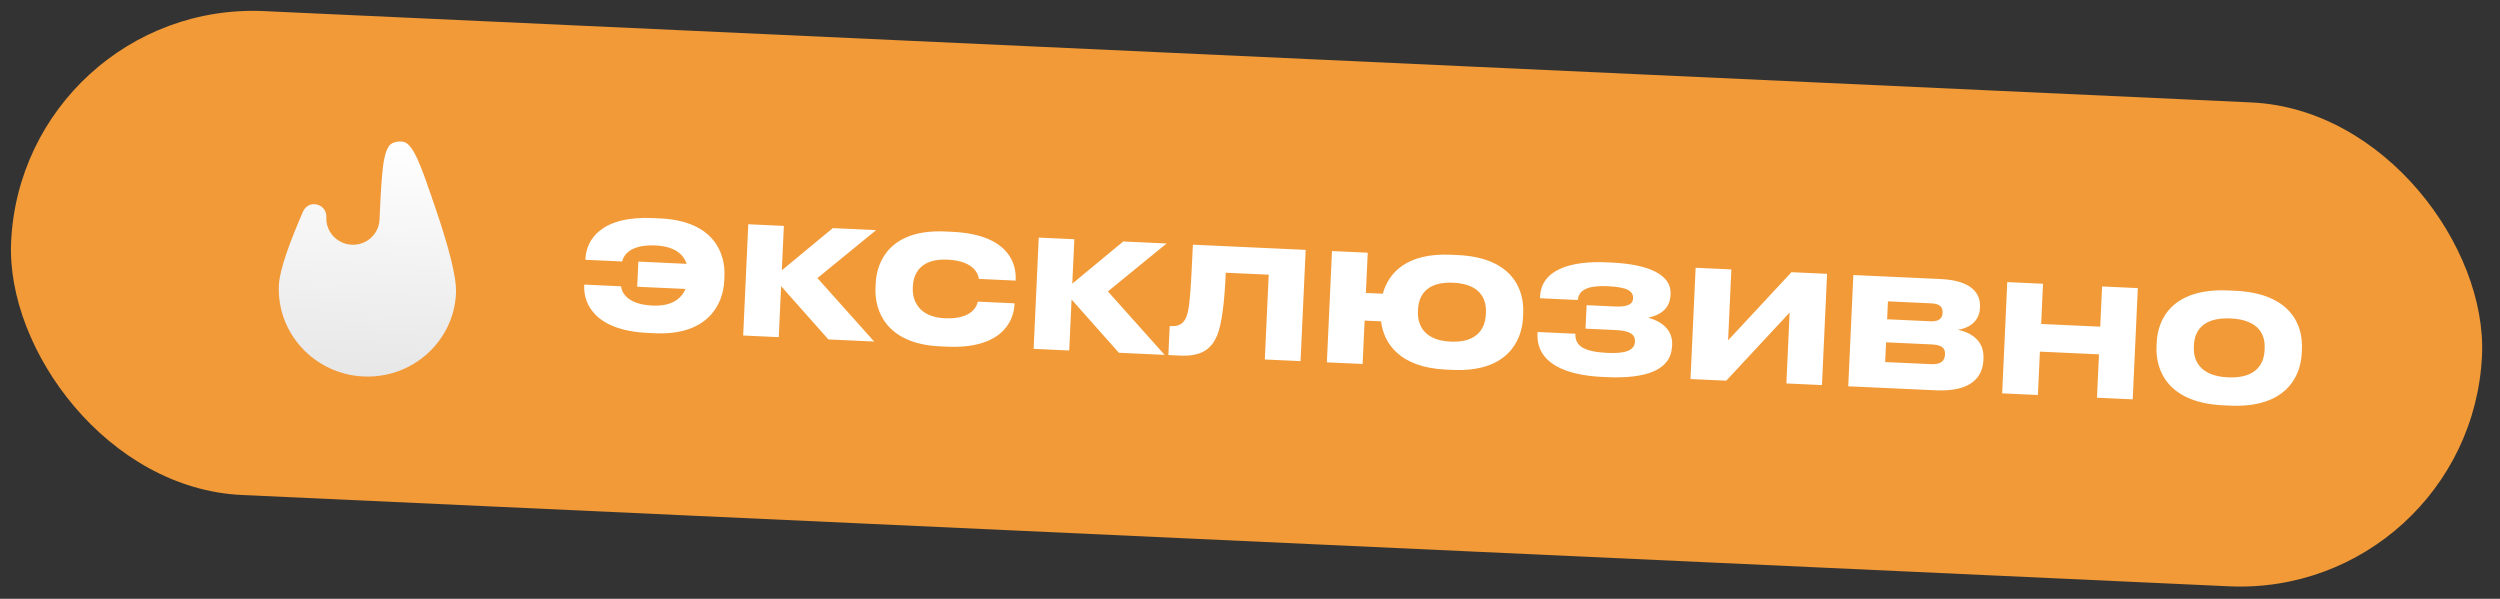 <?xml version="1.0" encoding="UTF-8"?> <svg xmlns="http://www.w3.org/2000/svg" width="167" height="40" viewBox="0 0 167 40" fill="none"><rect x="0" y="0" width="167" height="40" fill="#333333" stroke="none"/><rect x="1.485" width="165.23" height="32.357" rx="16.178" transform="rotate(2.631 1.485 0)" fill="#F19A37"></rect><path d="M21.802 14.516C21.844 13.593 20.61 13.291 20.239 14.139C19.344 16.192 18.675 18.034 18.629 19.045C18.481 22.265 21.01 24.997 24.278 25.148C27.546 25.298 30.314 22.809 30.462 19.588C30.512 18.503 29.935 16.395 29.148 14.078C28.129 11.077 27.619 9.576 26.91 9.464C26.683 9.428 26.433 9.462 26.224 9.558C25.573 9.856 25.5 11.463 25.352 14.679C25.307 15.645 24.477 16.392 23.496 16.347C22.516 16.302 21.757 15.482 21.802 14.516Z" fill="url(#paint0_linear_1121_568)"></path><path d="M48.393 18.46L48.38 18.76C48.311 20.248 47.36 22.427 43.734 22.261L43.275 22.239C39.758 22.078 38.969 20.3 39.026 19.071L39.028 19.011L41.486 19.124C41.507 19.315 41.671 20.324 43.579 20.412C44.907 20.473 45.523 19.93 45.792 19.302L42.565 19.154L42.642 17.475L45.869 17.624C45.657 17.003 45.102 16.457 43.773 16.396C41.865 16.308 41.6 17.277 41.562 17.466L39.104 17.353L39.107 17.303C39.167 15.994 40.171 14.409 43.627 14.568L44.087 14.589C47.723 14.756 48.463 16.952 48.393 18.46ZM55.337 22.674L52.178 19.115L52.021 22.521L49.644 22.412L49.985 14.98L52.362 15.089L52.226 18.056L55.629 15.239L58.526 15.372L54.605 18.576L58.394 22.814L55.337 22.674ZM63.247 23.157L62.788 23.136C59.162 22.969 58.414 20.713 58.483 19.224L58.497 18.925C58.566 17.416 59.504 15.297 63.14 15.464L63.6 15.485C67.116 15.647 67.909 17.355 67.847 18.694L67.845 18.744L65.387 18.631C65.366 18.439 65.192 17.43 63.284 17.343C61.526 17.262 61.02 18.25 60.981 19.109L60.975 19.239C60.938 20.048 61.356 21.178 63.114 21.259C65.022 21.347 65.278 20.347 65.317 20.149L67.775 20.262L67.772 20.322C67.714 21.581 66.784 23.32 63.247 23.157ZM74.741 23.565L71.581 20.006L71.424 23.413L69.047 23.303L69.388 15.871L71.766 15.981L71.629 18.948L75.032 16.131L77.929 16.264L74.008 19.467L77.798 23.706L74.741 23.565ZM84.49 24.013L84.75 18.349L81.883 18.217C81.79 20.255 81.615 21.649 81.299 22.425C80.942 23.229 80.364 23.823 78.846 23.754L78.047 23.717L78.136 21.779L78.256 21.785C78.805 21.81 79.046 21.571 79.211 21.258C79.444 20.758 79.517 20.041 79.687 16.345L87.219 16.691L86.877 24.123L84.49 24.013ZM101.75 20.912L101.737 21.212C101.665 22.77 100.687 24.878 97.031 24.709L96.592 24.689C93.475 24.546 92.429 22.916 92.255 21.467L91.156 21.416L91.023 24.313L88.635 24.204L88.977 16.771L91.365 16.881L91.241 19.568L92.37 19.62C92.753 18.246 93.937 16.879 96.944 17.017L97.384 17.038C101.02 17.205 101.823 19.334 101.75 20.912ZM99.253 21.008L99.259 20.878C99.297 20.069 98.967 18.972 97.079 18.886C95.18 18.798 94.761 19.86 94.724 20.669L94.718 20.799C94.681 21.608 95.04 22.736 96.898 22.821C98.786 22.908 99.216 21.817 99.253 21.008ZM111.7 23.021L111.695 23.121C111.623 24.709 110.003 25.316 107.296 25.191L107.056 25.18C104.629 25.069 102.612 24.295 102.705 22.267L102.709 22.177L105.237 22.294C105.196 23.173 105.922 23.506 107.41 23.575C108.619 23.63 109.191 23.386 109.216 22.827C109.24 22.307 108.83 22.088 107.911 22.046L105.913 21.954L105.985 20.386L107.843 20.471C108.522 20.503 109.067 20.417 109.089 19.938C109.113 19.418 108.653 19.177 107.405 19.12C106.326 19.07 105.467 19.241 105.4 20.039L102.873 19.923L102.878 19.803C102.962 17.985 104.97 17.416 107.328 17.524L107.647 17.539C110.215 17.657 111.653 18.384 111.595 19.633L111.592 19.703C111.548 20.662 110.87 21.051 110.101 21.226C110.893 21.422 111.748 21.982 111.7 23.021ZM119.33 25.614L119.547 20.879L115.314 25.429L112.926 25.32L113.268 17.887L115.655 17.997L115.438 22.732L119.671 18.182L122.049 18.291L121.707 25.723L119.33 25.614ZM123.462 25.804L123.804 18.372L129.627 18.639C131.755 18.737 132.305 19.633 132.264 20.512L132.26 20.602C132.216 21.571 131.346 21.972 130.783 22.026C131.586 22.193 132.554 22.698 132.497 23.947L132.492 24.046C132.441 25.165 131.713 26.183 129.306 26.072L123.462 25.804ZM129.012 20.263L126.115 20.13L126.06 21.328L128.957 21.461C129.557 21.489 129.748 21.238 129.763 20.908L129.764 20.888C129.78 20.538 129.612 20.29 129.012 20.263ZM129.076 23.009L125.99 22.867L125.929 24.185L129.016 24.327C129.735 24.36 129.911 24.018 129.926 23.698L129.927 23.658C129.943 23.329 129.796 23.042 129.076 23.009ZM133.744 26.276L134.086 18.844L136.473 18.954L136.35 21.641L140.296 21.822L140.419 19.135L142.807 19.245L142.465 26.677L140.078 26.567L140.211 23.67L136.265 23.489L136.132 26.386L133.744 26.276ZM148.864 19.403L149.313 19.424C153.03 19.594 153.843 21.724 153.77 23.302L153.756 23.602C153.685 25.16 152.687 27.267 148.961 27.096L148.511 27.075C144.795 26.904 143.985 24.715 144.057 23.156L144.07 22.857C144.143 21.278 145.148 19.232 148.864 19.403ZM151.273 23.398L151.279 23.268C151.316 22.459 150.986 21.362 149.008 21.272C147.02 21.18 146.591 22.242 146.554 23.051L146.548 23.181C146.511 23.99 146.88 25.118 148.827 25.207C150.805 25.298 151.236 24.207 151.273 23.398Z" fill="white"></path><defs><linearGradient id="paint0_linear_1121_568" x1="25.003" y1="9.37" x2="24.278" y2="25.148" gradientUnits="userSpaceOnUse"><stop stop-color="white"></stop><stop offset="1" stop-color="#E7E7E7"></stop></linearGradient></defs></svg> 